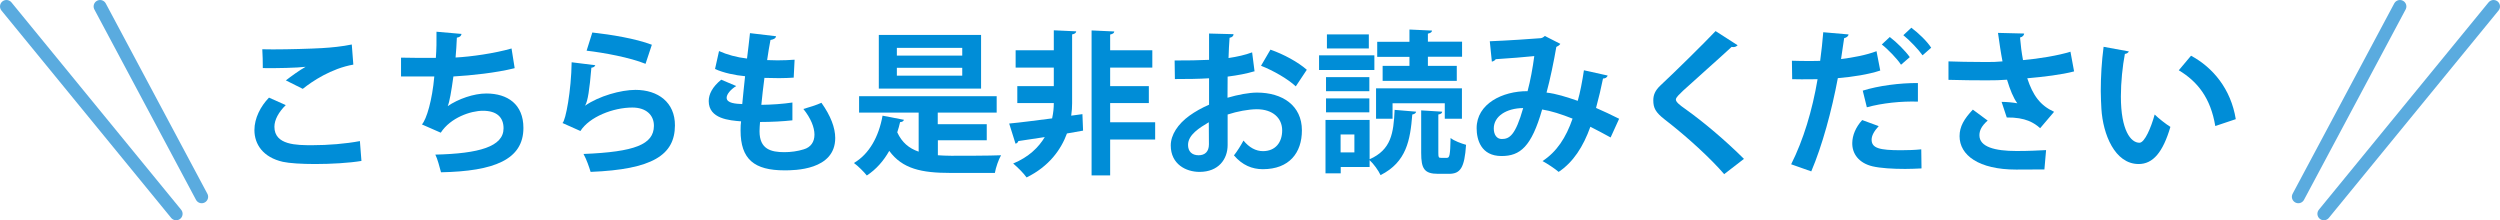 <?xml version="1.0" encoding="UTF-8"?>
<svg id="_レイヤー_1" data-name="レイヤー 1" xmlns="http://www.w3.org/2000/svg" viewBox="0 0 193.87 17.08">
  <defs>
    <style>
      .cls-1 {
        fill: none;
        stroke: #5aabdf;
        stroke-linecap: round;
        stroke-linejoin: round;
      }

      .cls-2 {
        fill: #008dd7;
        stroke-width: 0px;
      }
    </style>
  </defs>
  <g>
    <path class="cls-2" d="m28.03,12.48c-.96.16-2.35.24-3.6.24-1.04,0-1.99-.06-2.49-.17-1.55-.35-2.21-1.37-2.21-2.46,0-.93.48-1.85,1.13-2.52l1.3.58c-.55.54-.88,1.14-.88,1.68,0,1.43,1.73,1.43,2.94,1.43s2.6-.11,3.69-.32l.12,1.55Zm-5.87-6.24c.41-.32,1.06-.79,1.54-1.06h0c-.61.08-2.31.12-3.32.1,0-.36-.01-1.13-.04-1.46.22.01.5.01.83.01,1.21,0,2.96-.05,3.8-.1.72-.04,1.6-.13,2.31-.28l.12,1.56c-1.71.3-3.2,1.3-3.92,1.88l-1.32-.66Z"/>
    <path class="cls-2" d="m39.9,5.29c-1.44.36-3.35.56-4.74.64-.16,1.16-.3,1.98-.44,2.3.82-.56,2.02-.98,2.99-.98,1.66,0,2.88.84,2.88,2.67,0,2.47-2.29,3.36-6.39,3.44-.1-.37-.28-1.07-.44-1.37,3.39-.08,5.29-.62,5.29-2.04,0-.86-.53-1.36-1.6-1.36-.95,0-2.51.53-3.27,1.7l-1.46-.64c.36-.4.8-1.88.96-3.72h-2.58v-1.46c.55.02,1.83.02,2.7.02.05-.62.06-1.35.05-2.03l1.94.17c-.04.2-.18.26-.36.29-.02.52-.06,1.07-.1,1.54,1.18-.06,3.02-.32,4.34-.7l.24,1.51Z"/>
    <path class="cls-2" d="m46.17,5.05c-.06.13-.14.18-.31.2-.14,1.67-.28,2.63-.49,2.94h.01c1.07-.74,2.76-1.22,3.9-1.22,1.75,0,3.07.97,3.06,2.76-.01,2.29-1.74,3.41-6.54,3.6-.11-.37-.32-.98-.55-1.39,3.99-.16,5.44-.74,5.46-2.17.01-.85-.61-1.43-1.67-1.43-1.49,0-3.33.72-4.03,1.82l-1.39-.62c.25-.19.68-2.52.71-4.71l1.85.23Zm-.24-2.53c1.45.16,3.36.47,4.62.95l-.49,1.48c-1.2-.49-3.21-.86-4.57-1.02l.44-1.4Z"/>
    <path class="cls-2" d="m61.46,9.33c-.71.08-1.63.13-2.52.13-.02.26-.04.49-.04.72,0,1.4.9,1.62,1.93,1.62.49,0,1.03-.07,1.5-.22.55-.16.83-.58.83-1.14s-.28-1.27-.86-1.99c.4-.11,1.06-.32,1.4-.48.72,1.01,1.07,1.94,1.07,2.73,0,2.51-3.19,2.51-3.93,2.51-2.34,0-3.41-.85-3.41-3.09,0-.34.01-.49.04-.71-.89-.07-2.51-.19-2.51-1.57,0-.53.28-1.1.97-1.66l1.16.49c-.46.29-.74.65-.74.91,0,.43.72.47,1.21.49.07-.66.13-1.39.22-2.16-.77-.07-1.68-.26-2.33-.56l.31-1.39c.62.28,1.38.49,2.17.58.08-.67.17-1.37.23-1.97l2.02.24c-.02.16-.18.25-.43.29-.08.42-.18.98-.26,1.56.23.01.52.02.8.02.44,0,.94-.02,1.33-.05l-.07,1.39c-.31.02-.72.04-1.13.04s-.8-.01-1.14-.02c-.1.72-.17,1.43-.24,2.09.82-.01,1.68-.07,2.41-.18v1.38Z"/>
    <path class="cls-2" d="m72.73,10.86v1.18c.32.02.67.04,1.04.04.68,0,3.01,0,3.86-.04-.19.32-.41.96-.48,1.37h-3.45c-2.22,0-3.72-.31-4.74-1.71-.44.78-1.02,1.44-1.74,1.91-.2-.26-.68-.74-1-.97,1.19-.7,1.93-2.04,2.22-3.67l1.66.32c-.04.11-.13.17-.3.18-.06.26-.13.53-.22.79.36.79.92,1.25,1.66,1.5v-3.03h-4.62v-1.27h10.67v1.27h-4.57v.9h3.8v1.25h-3.8Zm3.35-8.16v4.17h-7.93V2.71h7.93Zm-1.46,1.61v-.6h-5.07v.6h5.07Zm0,1.56v-.61h-5.07v.61h5.07Z"/>
    <path class="cls-2" d="m83.94,8.86l.05,1.27-1.25.22c-.46,1.25-1.38,2.55-3.13,3.41-.24-.34-.7-.79-1.04-1.08,1.21-.5,1.98-1.26,2.45-2.05l-2.05.31c-.04.12-.13.19-.22.2l-.49-1.56c.88-.08,2.06-.24,3.33-.4.1-.46.13-.84.13-1.19h-2.83v-1.31h2.83v-1.44h-2.96v-1.34h2.96v-1.55l1.74.08c-.01.12-.11.2-.32.24v5.34c0,.29-.02.61-.07.96l.88-.12Zm5.64.62v1.34h-3.49v2.78h-1.44V2.36l1.76.08c-.01.13-.11.19-.32.24v1.22h3.27v1.34h-3.27v1.44h3v1.31h-3v1.49h3.49Z"/>
    <path class="cls-2" d="m97.27,5.53c-.6.18-1.28.31-2.07.41,0,.56-.01,1.14-.01,1.64.82-.24,1.67-.4,2.29-.4,1.97,0,3.48,1,3.48,2.93,0,1.74-.98,3.01-3.03,3.01-.83,0-1.59-.31-2.24-1.07.25-.31.54-.78.74-1.15.44.54.96.82,1.51.82.97,0,1.49-.68,1.49-1.61s-.7-1.64-1.98-1.64c-.65.01-1.48.16-2.25.41v2.37c0,1.1-.71,2.08-2.18,2.08-1.04,0-2.23-.59-2.23-2.05,0-.82.55-1.66,1.45-2.31.43-.31.96-.61,1.52-.85v-2.05c-.79.05-1.68.06-2.65.06l-.02-1.44c1,0,1.88-.01,2.67-.05v-2.04l1.9.05c0,.14-.12.25-.31.28-.04.47-.06,1.02-.08,1.57.67-.1,1.3-.24,1.83-.44l.19,1.49Zm-3.53,3.95c-.7.42-1.61.96-1.61,1.76,0,.49.29.8.82.8.49,0,.8-.28.8-.85,0-.3,0-1.01-.01-1.71Zm6.75-2.78c-.65-.6-1.74-1.22-2.7-1.6l.73-1.25c1.04.36,2.15.97,2.82,1.56l-.85,1.28Z"/>
    <path class="cls-2" d="m106.58,4.29v1.14h-4.29v-1.14h4.29Zm-.37,5.01v3.05c1.67-.74,1.86-2.01,1.94-3.83l1.67.14c-.02.11-.12.19-.3.22-.16,1.98-.44,3.68-2.46,4.7-.16-.35-.54-.88-.85-1.16v.53h-2.24v.49h-1.18v-4.14h3.42Zm-.02-3.32v1.09h-3.36v-1.09h3.36Zm-3.36,2.73v-1.08h3.36v1.08h-3.36Zm3.32-6.04v1.09h-3.25v-1.09h3.25Zm-1.12,9.15v-1.39h-1.07v1.39h1.07Zm2.96-3.81v1.2h-1.28v-2.36h6.66v2.36h-1.33v-1.2h-4.04Zm1.31-2.89v-.71h-2.5v-1.17h2.5v-.95l1.75.08c-.01.12-.1.19-.32.24v.62h2.65v1.17h-2.65v.71h2.24v1.16h-5.75v-1.16h2.08Zm2.24,6.72c0,.36.02.4.2.4h.47c.2,0,.25-.19.28-1.54.26.22.84.43,1.2.53-.12,1.79-.44,2.25-1.33,2.25h-.84c-1.08,0-1.31-.41-1.31-1.63v-3.29l1.63.1c-.01.11-.08.18-.3.22v2.96Z"/>
    <path class="cls-2" d="m124.67,5.86c-.04.14-.18.23-.36.23-.13.66-.34,1.55-.54,2.28.55.24,1.2.54,1.79.84l-.66,1.45c-.55-.3-1.07-.58-1.57-.83-.55,1.54-1.33,2.75-2.46,3.5-.3-.26-.88-.64-1.25-.84,1.1-.72,1.82-1.81,2.33-3.29-.88-.35-1.67-.6-2.36-.71-.83,2.9-1.71,3.61-3.15,3.61-1.59,0-1.93-1.27-1.93-2.16,0-1.89,2-2.88,3.95-2.87.22-.82.4-1.8.52-2.72-.58.06-2.08.19-2.99.24-.07.11-.18.16-.3.19l-.16-1.58c1.31-.05,3.39-.19,3.96-.24.13-.02.23-.1.31-.17l1.2.61c-.06.1-.18.18-.31.24-.18,1.06-.49,2.57-.76,3.54.74.08,1.55.34,2.42.64.18-.61.36-1.55.48-2.37l1.85.41Zm-6.55,2.52c-1.31.01-2.28.64-2.28,1.58,0,.49.23.82.62.82.59,0,1.06-.28,1.66-2.4Z"/>
    <path class="cls-2" d="m133.72,13.52c-1.03-1.2-2.83-2.87-4.62-4.25-.72-.56-.89-.9-.89-1.49,0-.4.13-.76.56-1.16,1.2-1.12,3.35-3.24,4.27-4.21l1.71,1.1c-.11.11-.25.17-.47.13-1.1,1.02-2.79,2.5-3.78,3.41-.26.26-.54.5-.54.67,0,.19.3.43.73.73,1.46,1.04,3.13,2.46,4.55,3.87l-1.54,1.19Z"/>
    <path class="cls-2" d="m145.81,5.47c-.91.3-2.11.49-3.29.59-.47,2.52-1.21,5.24-2.06,7.23l-1.56-.55c.95-1.89,1.64-4.17,2.05-6.6-.19.01-1.04.01-1.27.01-.25,0-.49,0-.7-.01l-.02-1.43c.38.02,1.01.02,1.58.02.19,0,.41-.01.61-.01.1-.7.18-1.52.24-2.22l1.96.17c-.01.14-.16.25-.34.29-.06.43-.16,1.08-.24,1.62.95-.12,1.93-.3,2.75-.61l.29,1.5Zm3.2,7.59c-.41.02-.84.04-1.27.04-.97,0-1.92-.06-2.52-.2-1.07-.25-1.6-.98-1.58-1.82.01-.58.26-1.21.77-1.77l1.28.47c-.37.4-.55.75-.55,1.05,0,.66.61.82,2.27.82.54,0,1.12-.02,1.58-.07l.02,1.5Zm-4.56-6.03c1.2-.38,2.88-.6,4.28-.59v1.44c-1.29-.04-2.76.11-3.96.44l-.32-1.3Zm2.1-4.16c.54.41,1.21,1.08,1.55,1.56l-.68.59c-.28-.44-1.03-1.22-1.49-1.57l.62-.58Zm1.67-.72c.56.42,1.2,1.03,1.54,1.55l-.67.59c-.29-.42-1-1.17-1.49-1.56l.62-.58Z"/>
    <path class="cls-2" d="m160.83,5.54c-.94.25-2.35.42-3.62.53.44,1.34,1.01,2.11,2.08,2.6l-1.08,1.27c-.46-.41-1.13-.85-2.59-.83l-.4-1.21c.4,0,.91.05,1.22.11-.31-.42-.56-1.04-.8-1.83-.47.04-.97.05-1.58.05-.71,0-2.16-.01-2.96-.04v-1.43c.67.02,1.56.05,2.97.05.4,0,.85-.01,1.22-.05-.13-.66-.24-1.43-.35-2.21l2.03.05c-.01.14-.12.26-.32.31.05.61.12,1.16.23,1.75,1.2-.1,2.76-.36,3.68-.65l.28,1.52Zm-2.28,7.6c-.6,0-1.31.01-2.2.01-2.91,0-4.39-1.12-4.39-2.59,0-.74.35-1.34,1.03-2.06l1.15.85c-.47.41-.64.77-.64,1.14,0,.9,1.19,1.22,2.88,1.22.96,0,1.67-.04,2.29-.07l-.13,1.5Z"/>
    <path class="cls-2" d="m165.09,3.98c-.04.11-.17.19-.31.2-.18.94-.31,2.19-.31,3.3,0,2.64.77,3.59,1.44,3.59.41,0,.91-1.2,1.18-2.19.29.29.88.75,1.22.96-.58,1.97-1.35,2.88-2.46,2.88-1.86,0-2.77-2.32-2.89-4.27-.02-.43-.05-.9-.05-1.39,0-1.09.07-2.29.22-3.43l1.97.36Zm6.7,5.79c-.36-2.16-1.36-3.44-2.83-4.32l.95-1.13c1.69.91,3.09,2.57,3.47,4.92l-1.58.53Z"/>
  </g>
  <line class="cls-1" x1="7.76" y1=".5" x2="15.64" y2="15.26"/>
  <line class="cls-1" x1=".5" y1=".5" x2="13.66" y2="16.58"/>
  <line class="cls-1" x1="186.11" y1=".5" x2="178.23" y2="15.26"/>
  <line class="cls-1" x1="193.37" y1=".5" x2="180.21" y2="16.58"/>
</svg>